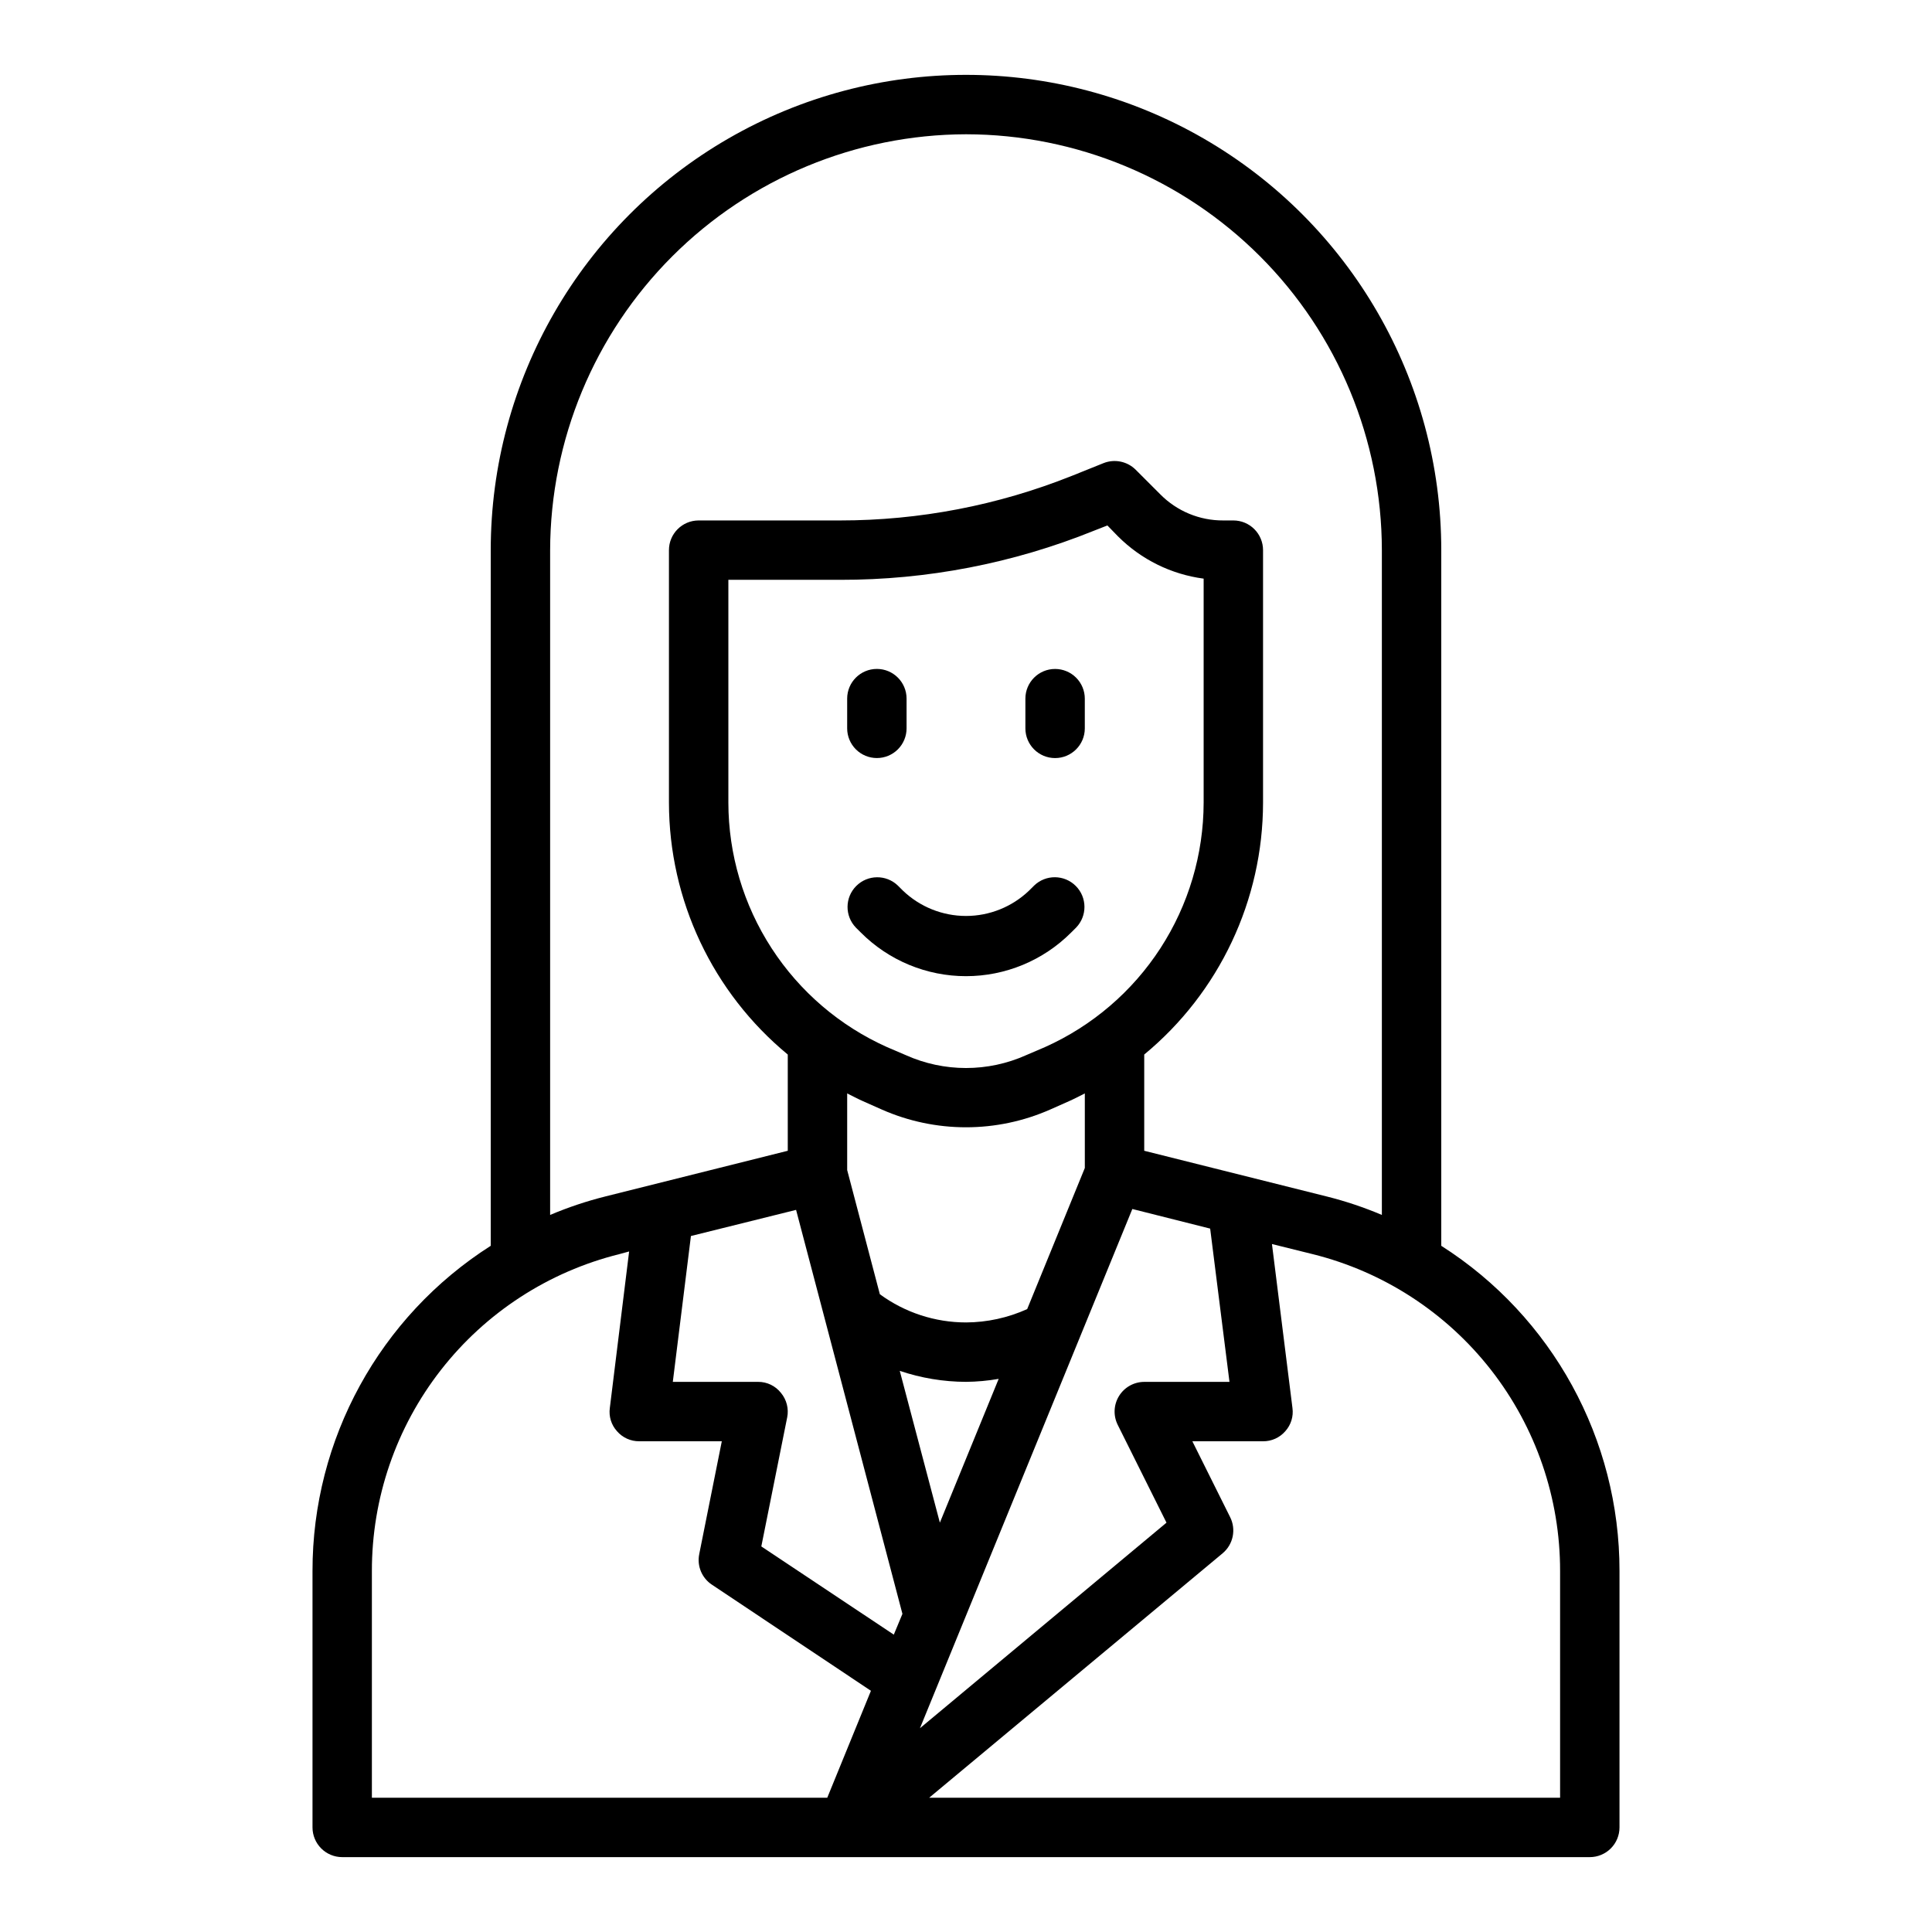 <?xml version="1.0" encoding="UTF-8"?>
<!-- Uploaded to: SVG Repo, www.svgrepo.com, Generator: SVG Repo Mixer Tools -->
<svg fill="#000000" width="800px" height="800px" version="1.1" viewBox="144 144 512 512" xmlns="http://www.w3.org/2000/svg">
 <g>
  <path d="m423.61 321.28c-4.348 0-7.871 3.523-7.871 7.871v7.875c0 4.348 3.523 7.871 7.871 7.871 4.348 0 7.875-3.523 7.875-7.871v-7.875c0-2.086-0.832-4.09-2.309-5.566-1.477-1.473-3.477-2.305-5.566-2.305z"/>
  <path d="m376.38 344.89c2.086 0 4.09-0.828 5.566-2.305 1.477-1.477 2.305-3.481 2.305-5.566v-7.875c0-4.348-3.523-7.871-7.871-7.871-4.348 0-7.871 3.523-7.871 7.871v7.875c0 2.086 0.828 4.09 2.305 5.566 1.477 1.477 3.477 2.305 5.566 2.305z"/>
  <path d="m418.06 378.68-1.363 1.355c-4.496 4.301-10.48 6.703-16.699 6.703-6.223 0-12.207-2.402-16.703-6.703l-1.355-1.348h0.004c-3.094-2.977-8.004-2.93-11.035 0.113-3.035 3.039-3.07 7.949-0.082 11.035l1.348 1.34c7.379 7.375 17.387 11.52 27.824 11.52 10.434 0 20.441-4.144 27.82-11.52l1.355-1.348c2.988-3.086 2.953-7.996-0.078-11.035-3.035-3.043-7.945-3.09-11.035-0.113z"/>
  <path d="m525.95 474.15v-184.36c0-44.996-24.004-86.578-62.973-109.08-38.973-22.496-86.984-22.496-125.95 0-38.973 22.5-62.977 64.082-62.977 109.08v184.36c-29.453 18.762-47.273 51.277-47.234 86.199v67.938c0 2.086 0.832 4.09 2.309 5.566 1.477 1.473 3.477 2.305 5.566 2.305h330.62c2.086 0 4.09-0.832 5.566-2.305 1.477-1.477 2.305-3.481 2.305-5.566v-67.938c0.039-34.922-17.777-67.438-47.234-86.199zm-236.16-184.36c0.07-29.207 11.703-57.199 32.355-77.852 20.652-20.652 48.645-32.285 77.855-32.355 29.219 0.031 57.23 11.652 77.895 32.312 20.66 20.664 32.281 48.676 32.312 77.895v176.18c-4.719-2-9.59-3.633-14.562-4.879l-48.414-12.125v-25.504c19.918-16.449 31.461-40.922 31.488-66.754v-66.914c0-2.086-0.828-4.09-2.305-5.566-1.477-1.477-3.481-2.305-5.566-2.305h-2.676c-6.269 0.035-12.289-2.465-16.691-6.926l-6.535-6.535h0.004c-2.242-2.211-5.578-2.891-8.504-1.73l-8.422 3.387v-0.004c-19.531 7.805-40.371 11.812-61.402 11.809h-37.473c-4.348 0-7.871 3.523-7.871 7.871v66.914c0.027 25.832 11.57 50.305 31.488 66.754v25.504l-48.414 12.121v0.004c-4.973 1.246-9.84 2.879-14.562 4.879zm110.21 204.67c-8.211-0.004-16.207-2.621-22.832-7.477l-8.656-32.906v-20.309c1.418 0.707 2.754 1.418 4.172 2.047l4.961 2.203h-0.004c14.242 6.297 30.477 6.297 44.715 0l4.961-2.203c1.418-0.629 2.754-1.34 4.172-2.047v19.758l-15.273 37.391v0.004c-5.098 2.305-10.621 3.512-16.215 3.539zm8.66 14.957-15.586 38.102-10.629-40.227c5.656 1.91 11.582 2.894 17.555 2.914 2.902-0.027 5.797-0.293 8.656-0.789zm12.281-87.93-4.961 2.125c-10.164 4.566-21.797 4.566-31.961 0l-4.961-2.125c-12.504-5.602-23.121-14.695-30.578-26.188-7.461-11.496-11.438-24.898-11.457-38.598v-59.039h29.598c23.035 0.043 45.867-4.367 67.227-12.992l3.621-1.418 2.832 2.914h0.004c6.121 6.117 14.09 10.047 22.672 11.18v59.355c-0.023 13.699-4 27.102-11.457 38.598-7.457 11.492-18.078 20.586-30.582 26.188zm-57.707 198.93h-120.68v-60.062c-0.027-19.312 6.414-38.082 18.301-53.305 11.887-15.227 28.527-26.031 47.273-30.691l2.598-0.707-5.117 41.484c-0.305 2.227 0.387 4.473 1.891 6.141 1.477 1.715 3.637 2.695 5.902 2.676h21.883l-5.984 29.914h0.004c-0.641 3.141 0.703 6.356 3.383 8.109l42.117 28.102zm17.633-43.219-35.109-23.379 6.848-34.164h0.004c0.469-2.316-0.141-4.719-1.652-6.531-1.465-1.855-3.699-2.934-6.062-2.914h-22.594l4.801-38.652 27.867-6.926 28.184 107.06zm63.215-112.8 20.625 5.195 5.117 40.621h-22.594c-2.727 0.008-5.258 1.43-6.684 3.754-1.43 2.324-1.551 5.223-0.324 7.66l12.91 25.898-65.336 54.473zm113.36 156.02h-167.2l77.777-64.785h-0.004c2.812-2.352 3.629-6.336 1.969-9.605l-9.996-20.074h18.734c2.266 0.02 4.426-0.961 5.902-2.676 1.504-1.668 2.195-3.914 1.891-6.141l-5.434-43.453 10.785 2.676c18.746 4.66 35.387 15.465 47.273 30.691 11.887 15.223 18.328 33.992 18.301 53.305z"/>
 </g>
</svg>